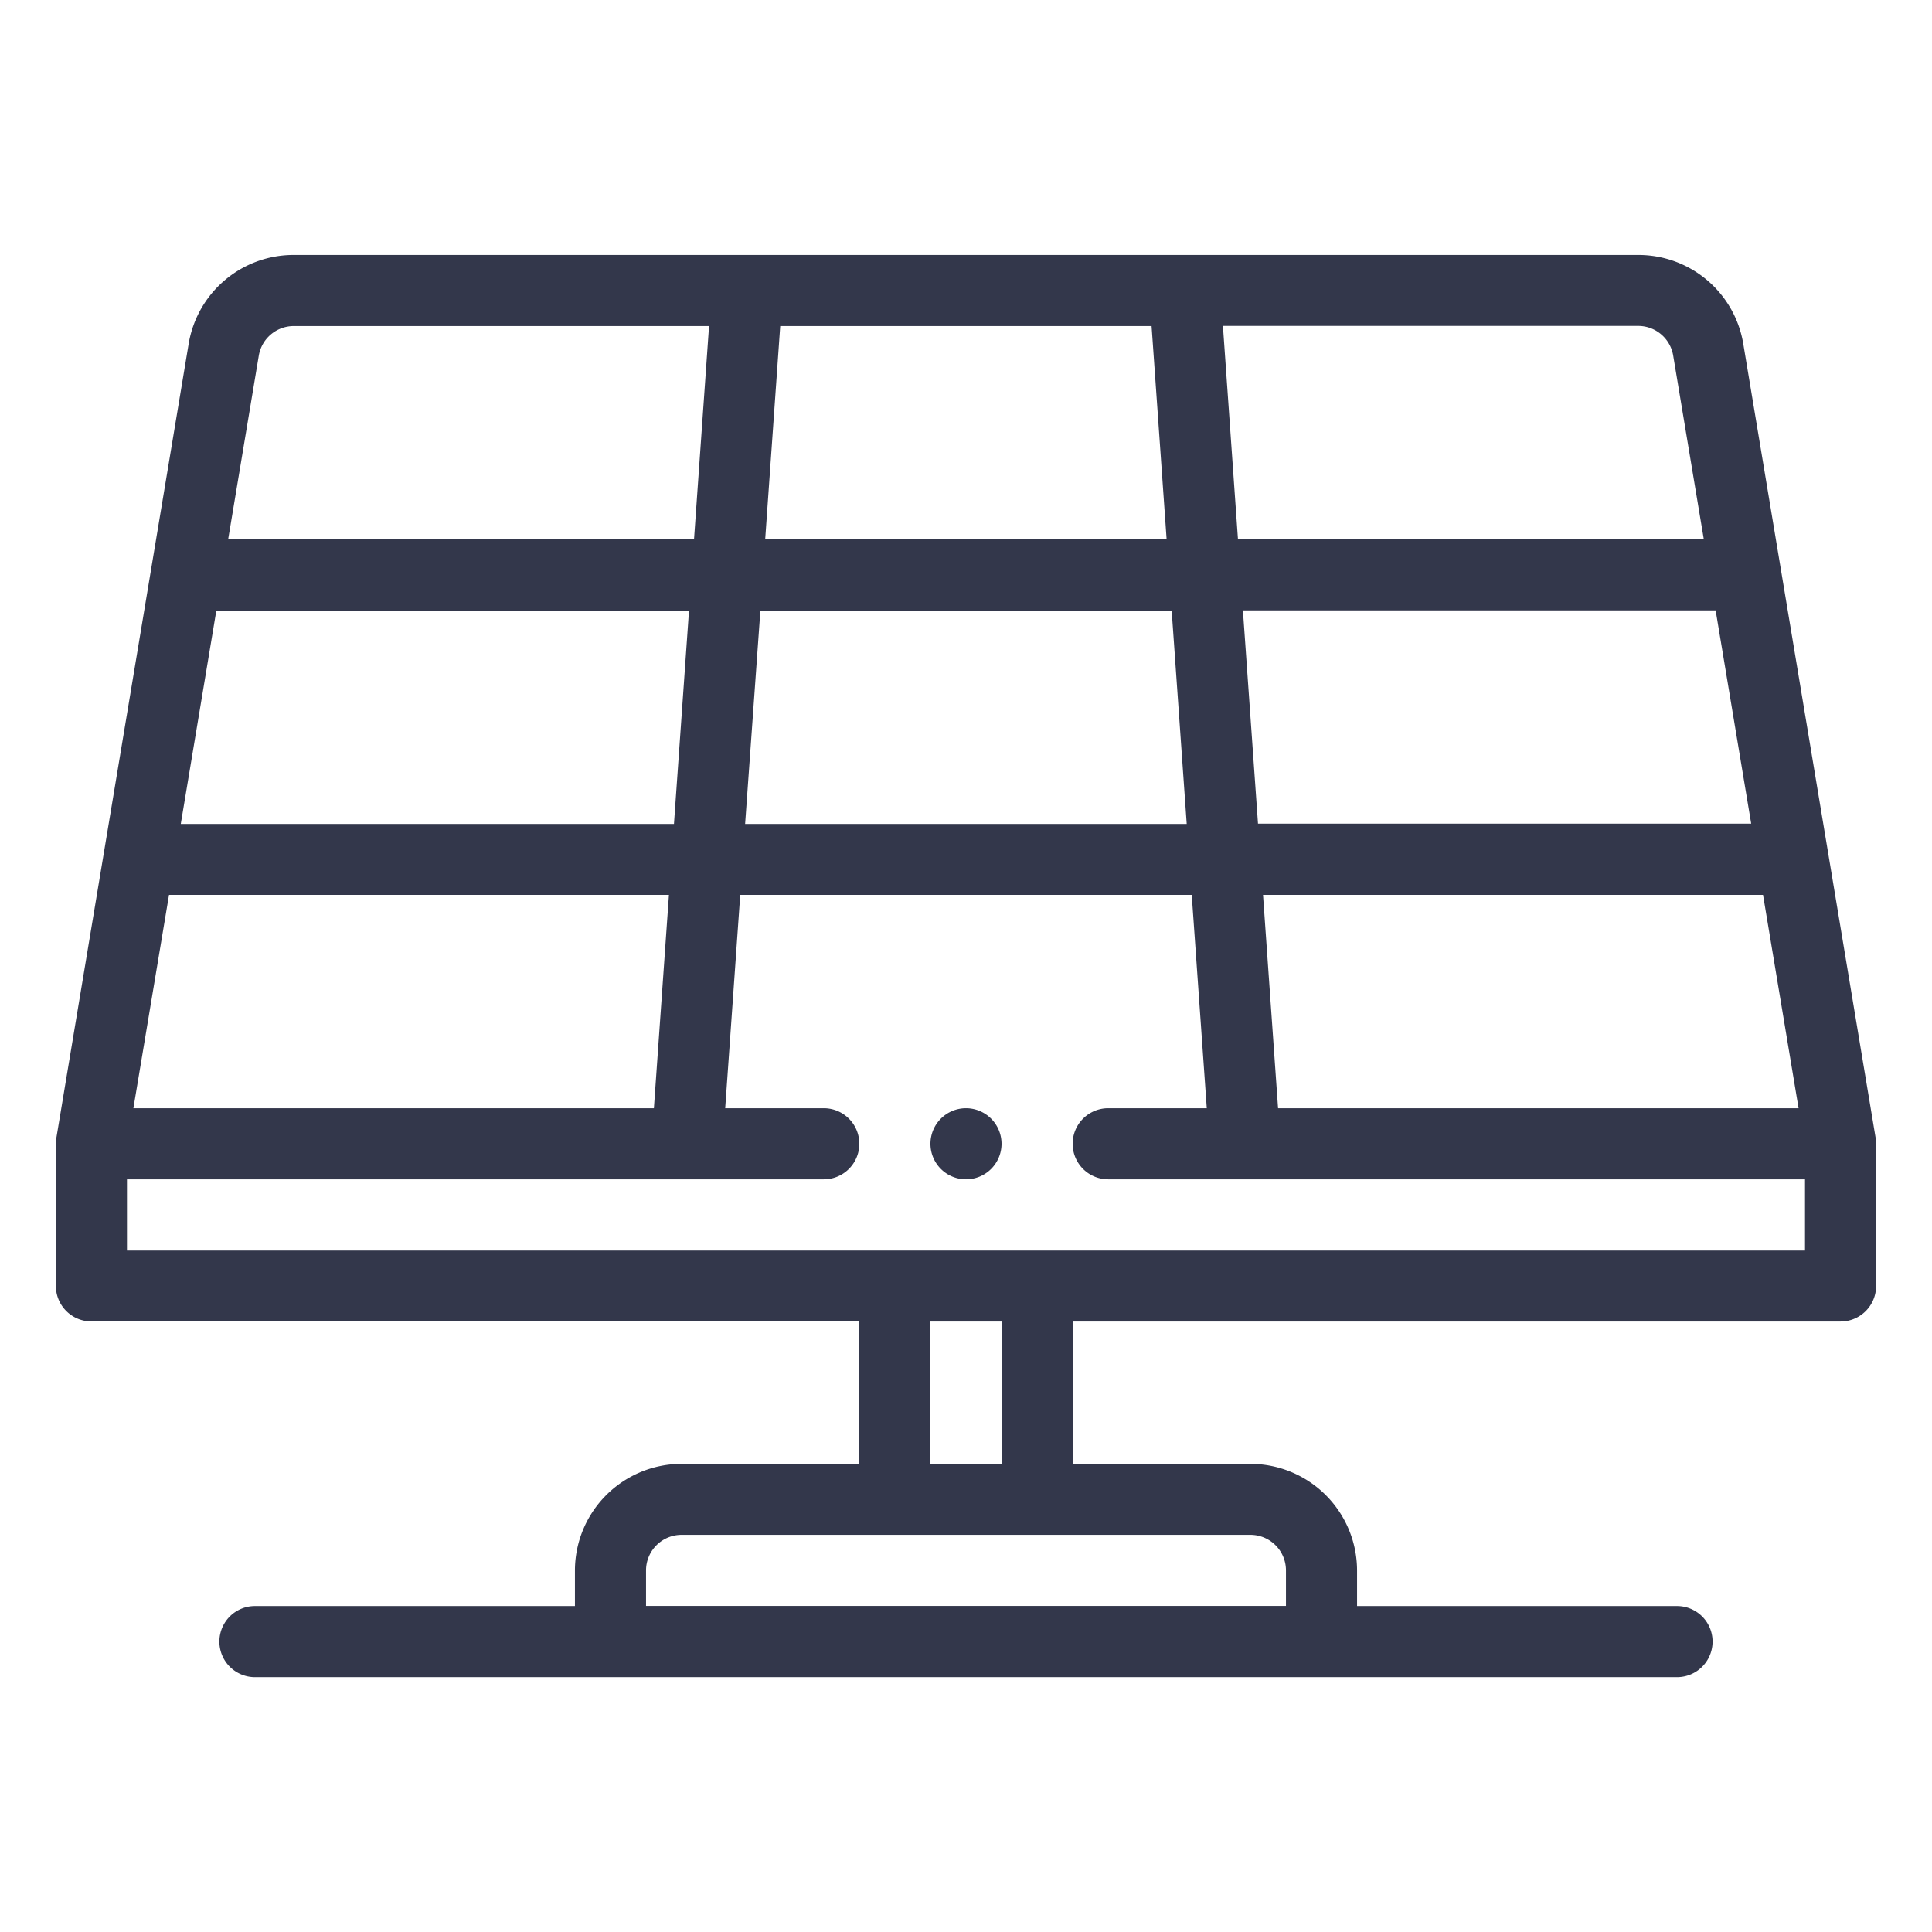 <svg xmlns="http://www.w3.org/2000/svg" xmlns:xlink="http://www.w3.org/1999/xlink" width="70" height="70" viewBox="0 0 70 70">
  <defs>
    <clipPath id="clip-path">
      <rect id="Rechteck_261" data-name="Rechteck 261" width="70" height="70" transform="translate(329 2923)" fill="#f9f9f9"/>
    </clipPath>
  </defs>
  <g id="Gruppe_maskieren_8" data-name="Gruppe maskieren 8" transform="translate(-329 -2923)" clip-path="url(#clip-path)">
    <g id="power" transform="translate(331.024 2932.238)">
      <path id="Pfad_3849" data-name="Pfad 3849" d="M34.921,32.813A1.288,1.288,0,1,0,36.209,34.1,1.289,1.289,0,0,0,34.921,32.813Zm0,0" transform="translate(-1.945 -1.898)" fill="#33374b"/>
      <path id="Pfad_3850" data-name="Pfad 3850" d="M65.934,31.991,61.14,3.228A3.853,3.853,0,0,0,57.328,0H8.623A3.854,3.854,0,0,0,4.81,3.229L.018,31.991A1.727,1.727,0,0,0,0,32.2v5.152a1.288,1.288,0,0,0,1.288,1.288H29.111V43.8H22.671a3.869,3.869,0,0,0-3.864,3.864v1.288H7.213a1.288,1.288,0,0,0,0,2.576H58.738a1.288,1.288,0,0,0,0-2.576H47.145V47.66A3.869,3.869,0,0,0,43.28,43.8H36.84V38.643H64.663a1.288,1.288,0,0,0,1.288-1.288V32.2a1.99,1.99,0,0,0-.018-.212ZM44.283,30.915l-.545-7.729H61.854l1.288,7.729Zm-41.474,0L4.1,23.186H22.213l-.545,7.729Zm1.717-10.3,1.288-7.729H22.94l-.545,7.729Zm21-7.729H40.428l.545,7.729h-16ZM39.7,2.576l.545,7.729H25.7l.545-7.729Zm3.309,10.3H60.137l1.288,7.729H43.556ZM58.6,3.652,59.708,10.3H42.83l-.545-7.729H57.328A1.285,1.285,0,0,1,58.6,3.652ZM8.623,2.576H23.666L23.122,10.3H6.243L7.352,3.652A1.285,1.285,0,0,1,8.623,2.576ZM44.569,47.66v1.288H21.383V47.66a1.289,1.289,0,0,1,1.288-1.288H43.28A1.289,1.289,0,0,1,44.569,47.66ZM34.264,43.8H31.688V38.643h2.576Zm29.111-7.729H2.576V33.491H27.823a1.288,1.288,0,1,0,0-2.576H24.251l.545-7.729H41.155l.545,7.729H38.128a1.288,1.288,0,0,0,0,2.576H63.375Zm0,0" fill="#33374b"/>
    </g>
  </g>
</svg>
